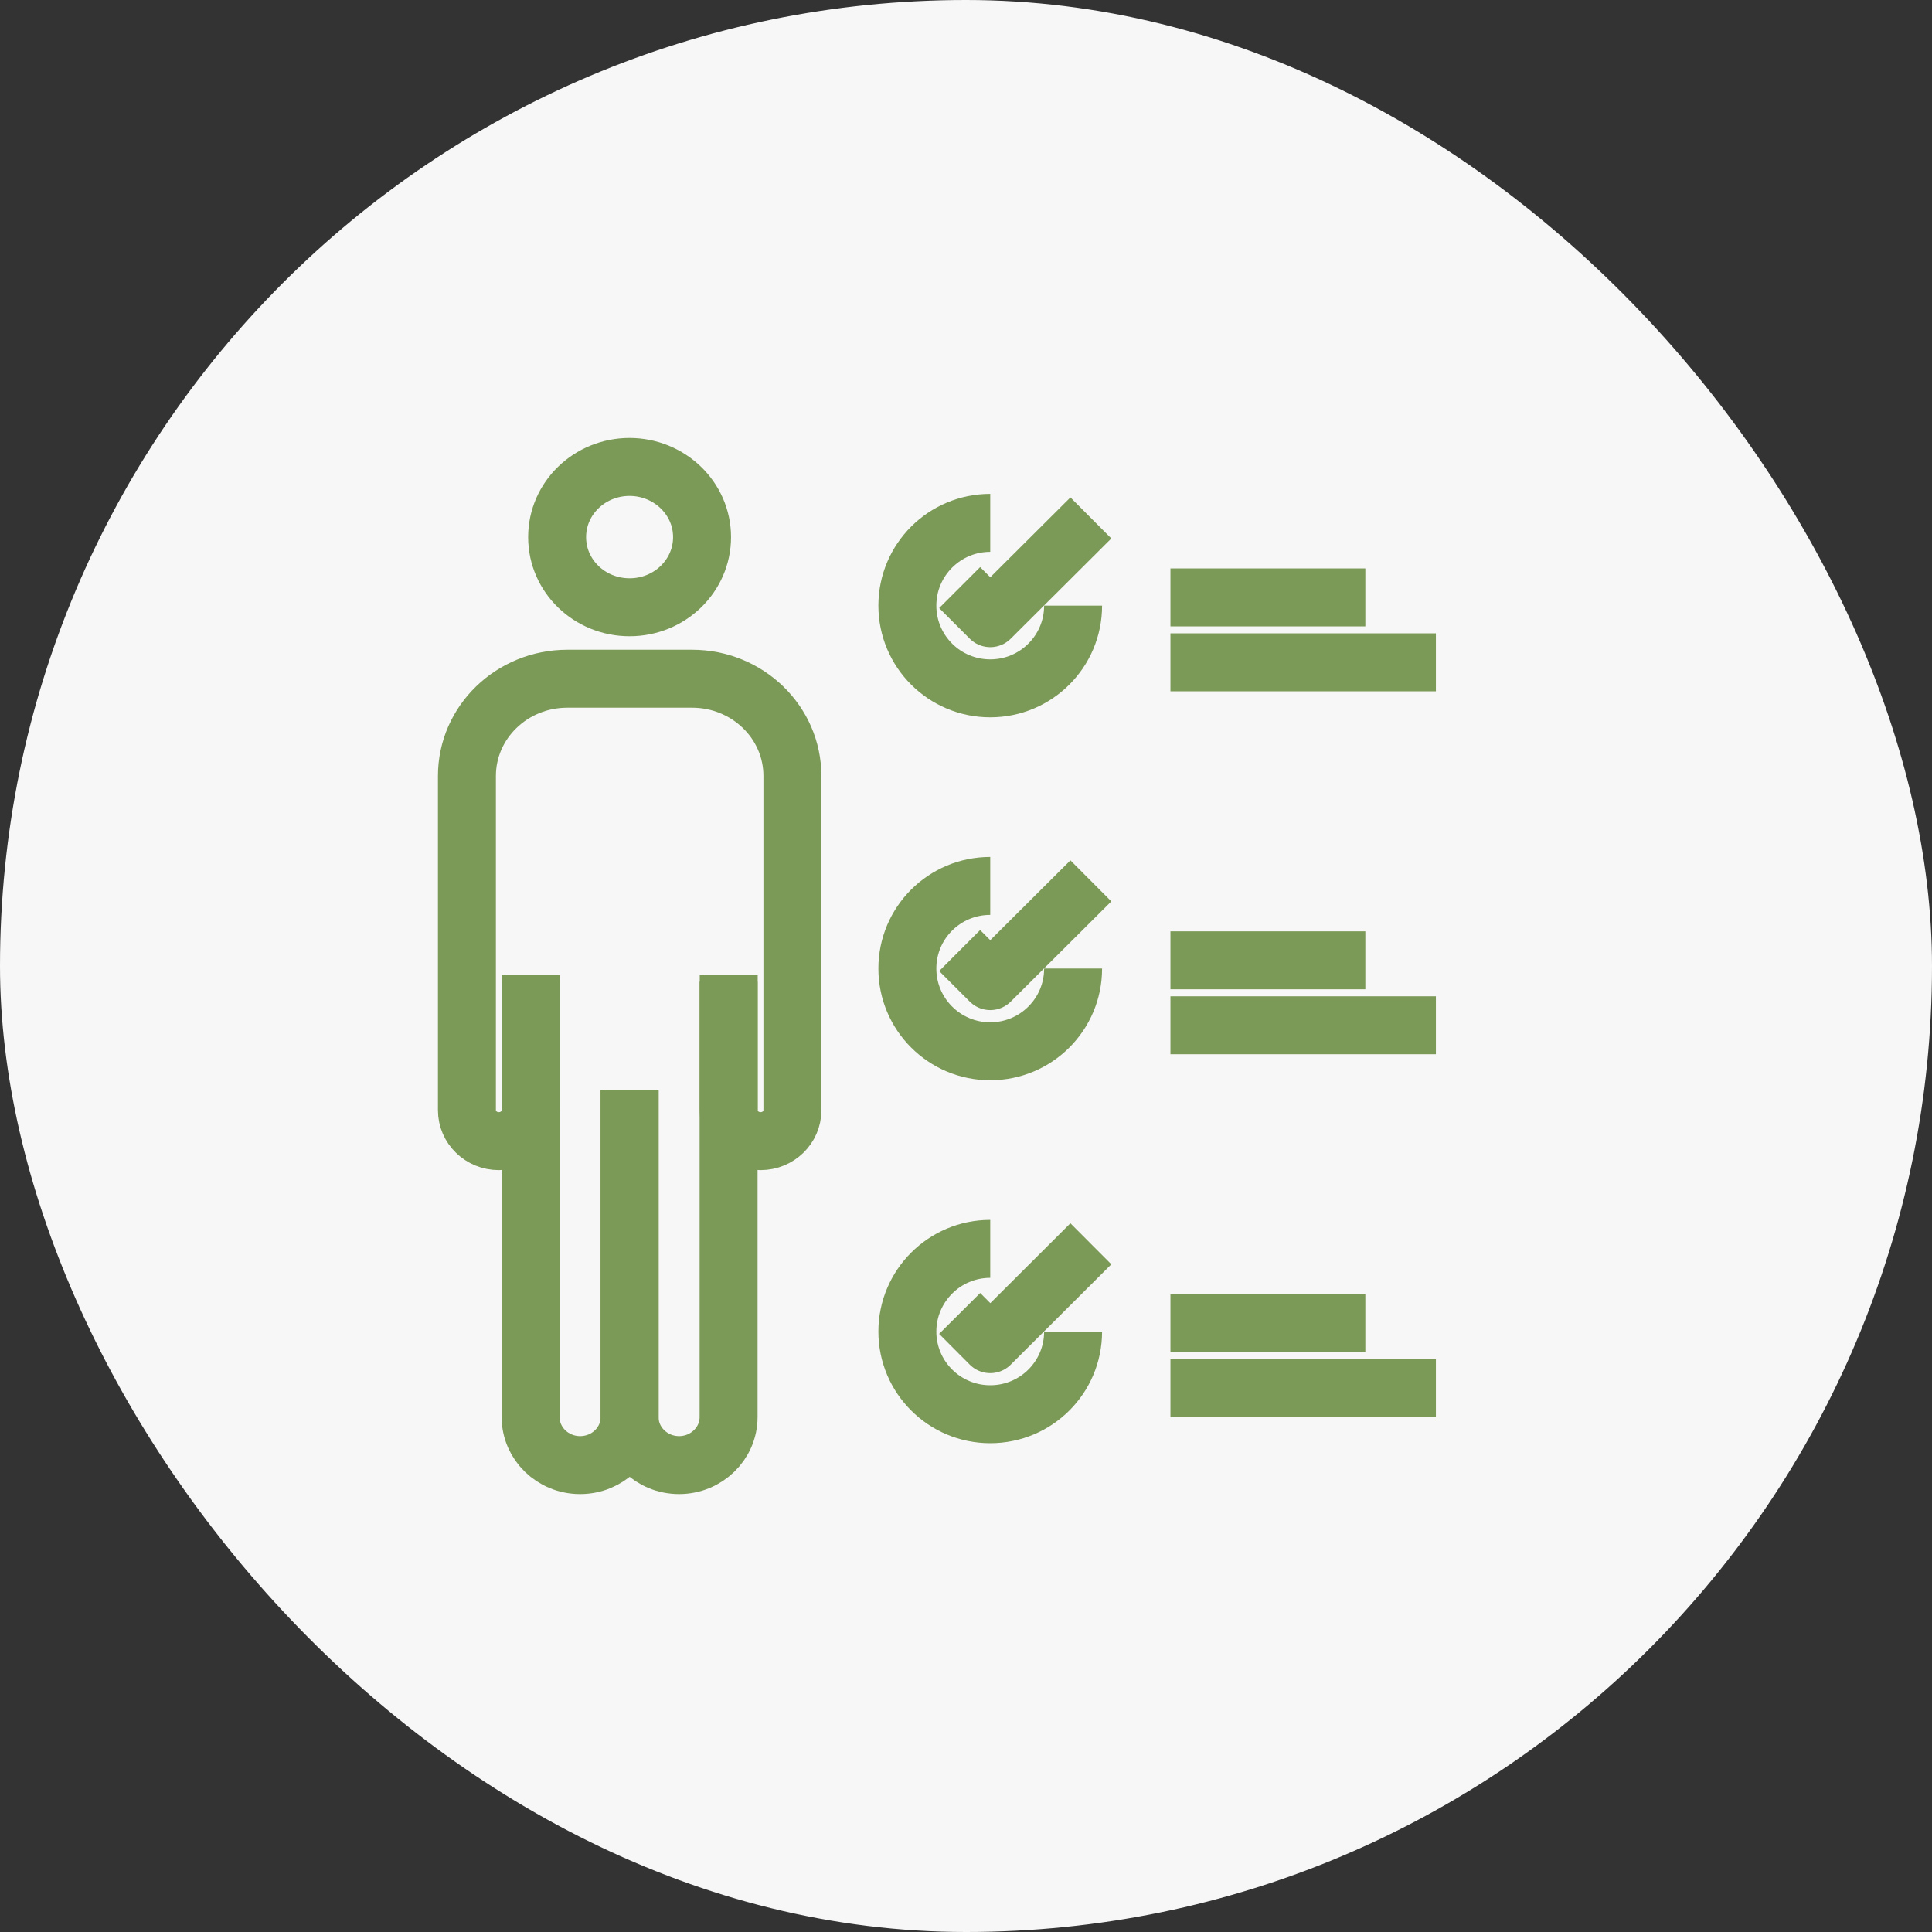 <svg width="60" height="60" viewBox="0 0 60 60" fill="none" xmlns="http://www.w3.org/2000/svg">
<rect x="0" y="0" width="60" height="60" fill="#333333" stroke="none"/>
<rect width="60" height="60" rx="30" fill="#F7F7F7"/>
<path d="M22.627 30.485V44.01C22.627 44.83 21.937 45.5 21.09 45.5C20.242 45.5 19.553 44.834 19.553 44.01V33.854" stroke="#7C9A57" stroke-width="1.8" stroke-linejoin="round"/>
<path d="M16.479 30.485V44.01C16.479 44.83 17.165 45.5 18.016 45.5C18.867 45.5 19.553 44.834 19.553 44.01V33.854" stroke="#7C9A57" stroke-width="1.8" stroke-linejoin="round"/>
<path d="M16.479 30.288V34.481C16.479 35.009 16.038 35.439 15.49 35.439C14.942 35.439 14.501 35.009 14.501 34.481V24.097C14.501 22.43 15.896 21.078 17.618 21.078H21.492C23.214 21.078 24.609 22.43 24.609 24.097V34.481C24.609 35.009 24.168 35.439 23.62 35.439C23.072 35.439 22.631 35.009 22.631 34.481V30.288" stroke="#7C9A57" stroke-width="1.8" stroke-linejoin="round"/>
<path d="M21.803 16.68C21.803 17.882 20.798 18.859 19.553 18.859C18.307 18.859 17.302 17.886 17.302 16.68C17.302 15.474 18.311 14.501 19.553 14.501C20.794 14.504 21.803 15.478 21.803 16.68Z" stroke="#7C9A57" stroke-width="1.8" stroke-linejoin="round"/>
<path d="M42.402 18.552H36.349" stroke="#7C9A57" stroke-width="1.8" stroke-linejoin="round"/>
<path d="M44.593 20.569H36.349" stroke="#7C9A57" stroke-width="1.8" stroke-linejoin="round"/>
<path d="M42.402 29.823H36.349" stroke="#7C9A57" stroke-width="1.8" stroke-linejoin="round"/>
<path d="M44.593 31.841H36.349" stroke="#7C9A57" stroke-width="1.8" stroke-linejoin="round"/>
<path d="M42.402 41.094H36.349" stroke="#7C9A57" stroke-width="1.8" stroke-linejoin="round"/>
<path d="M44.593 43.112H36.349" stroke="#7C9A57" stroke-width="1.8" stroke-linejoin="round"/>
<path d="M33.326 18.808C33.326 20.227 32.176 21.377 30.753 21.377C29.33 21.377 28.179 20.227 28.179 18.808C28.179 17.389 29.33 16.238 30.753 16.238" stroke="#7C9A57" stroke-width="1.8" stroke-linejoin="round"/>
<path d="M29.803 18.248L30.753 19.198L33.878 16.085" stroke="#7C9A57" stroke-width="1.8" stroke-linejoin="round"/>
<path d="M33.326 30.079C33.326 31.498 32.176 32.648 30.753 32.648C29.33 32.648 28.179 31.498 28.179 30.079C28.179 28.66 29.33 27.513 30.753 27.513" stroke="#7C9A57" stroke-width="1.8" stroke-linejoin="round"/>
<path d="M29.803 29.52L30.753 30.469L33.878 27.356" stroke="#7C9A57" stroke-width="1.8" stroke-linejoin="round"/>
<path d="M33.326 41.354C33.326 42.773 32.176 43.92 30.753 43.92C29.33 43.92 28.179 42.769 28.179 41.354C28.179 39.939 29.33 38.785 30.753 38.785" stroke="#7C9A57" stroke-width="1.8" stroke-linejoin="round"/>
<path d="M29.803 40.79L30.753 41.744L33.878 38.627" stroke="#7C9A57" stroke-width="1.8" stroke-linejoin="round"/>
</svg>
